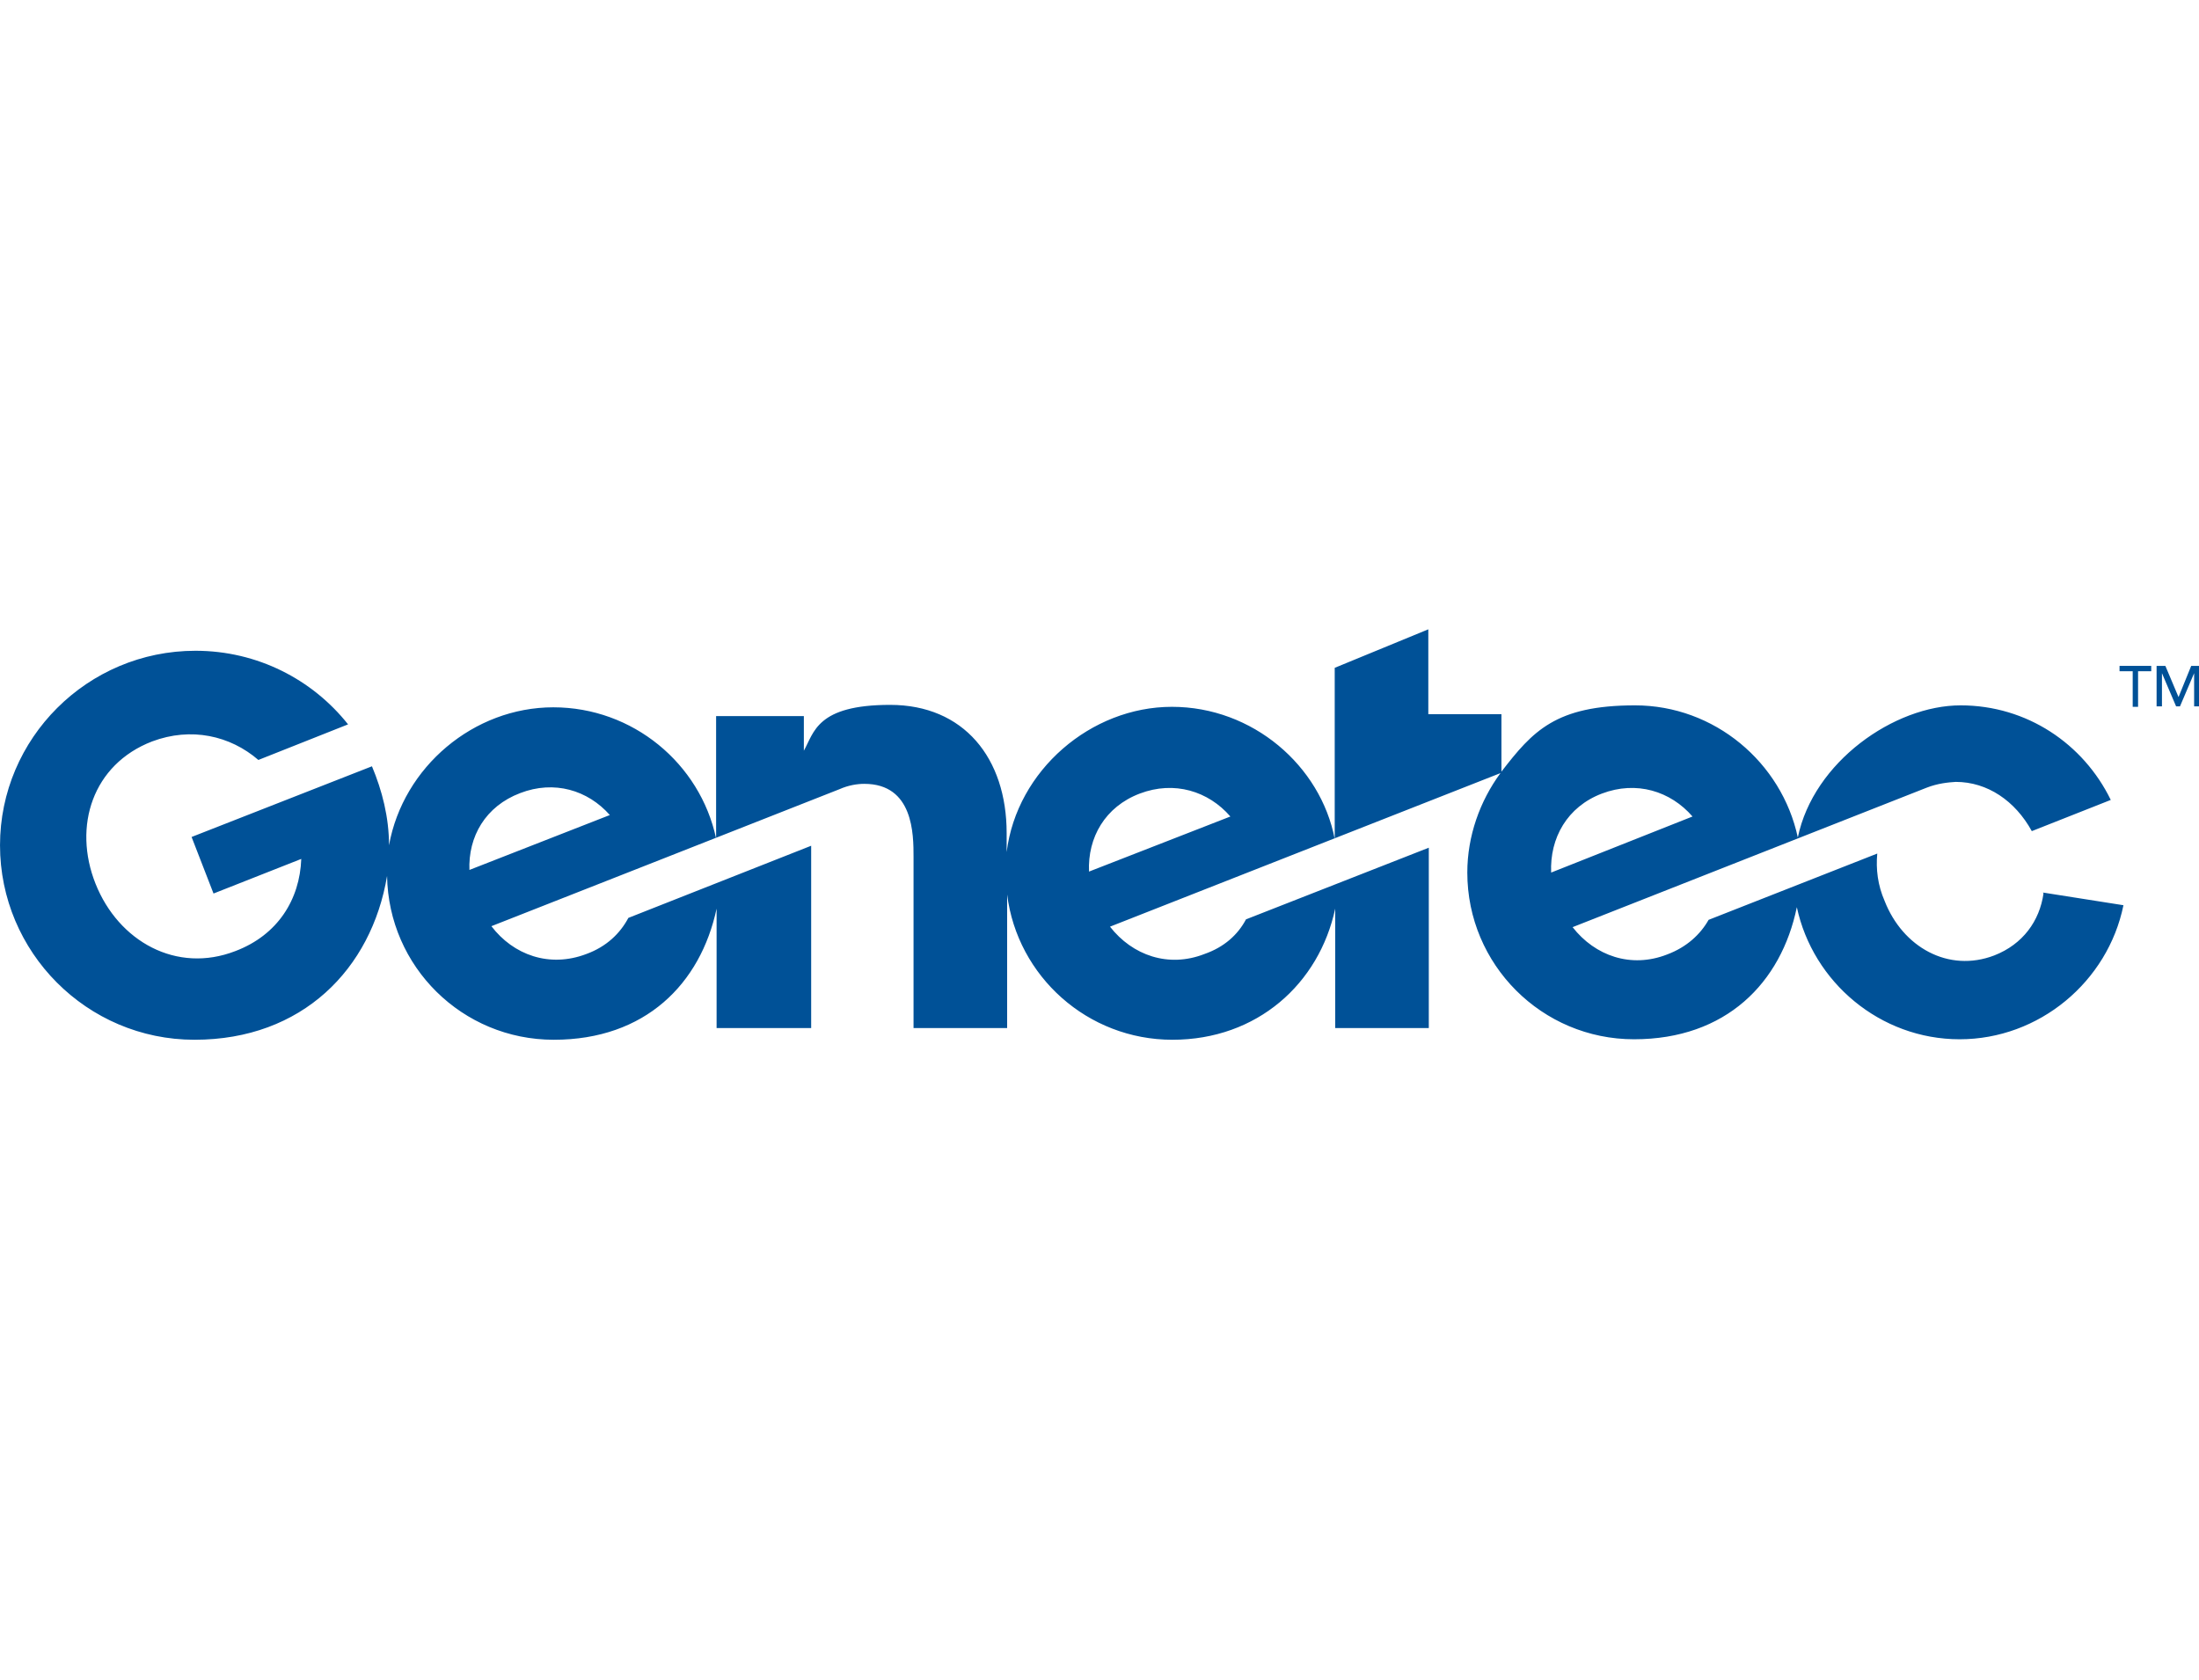 <svg xmlns="http://www.w3.org/2000/svg" id="Layer_1" data-name="Layer 1" viewBox="0 0 451.1 344.7"><defs><style>      .cls-1 {        fill: #005197;        stroke-width: 0px;      }    </style></defs><path class="cls-1" d="M419.2,183.3c-.8,5.6-4.2,10.4-10.1,12.7-9.4,3.6-18.8-1.7-22.5-11.2-1.4-3.2-1.8-6.5-1.5-9.7l-34.6,13.6c-1.7,3-4.5,5.6-8.5,7.1-7.4,2.9-14.8.3-19.4-5.6l72.6-28.6c2.3-.9,4.4-1.1,6-1.2,6.5,0,12.2,3.9,15.6,10.1l16.2-6.4c-5.6-11.5-17.2-19.4-30.8-19.4s-30.2,11.6-33.4,27.1c-3.3-15.4-17.1-27.1-33.4-27.1s-21,5.3-27.4,13.6v-11.8h-15v-17.4l-19.2,7.9v35.1c-2.9-15-16.8-27.1-33.4-27.1s-31.8,13-33.9,29.8v-3.9c0-15.4-8.8-26.3-23.9-26.3s-15.6,5.7-17.7,9.4v-7.1h-18v25.1c-3.3-15.4-17.1-26.9-33.4-26.9s-30.8,12.2-33.7,28.3c0-5.7-1.4-11.2-3.5-16.2l-37,14.5,4.5,11.6,18-7.1c-.3,8.3-4.8,15.6-13.5,18.9-12.1,4.7-24-2-28.7-13.8s-.6-24.5,11.6-29.2c8-3,16-1.2,21.8,3.8l18.4-7.3c-7.3-9.2-18.6-15.1-31.3-15.1-22.2,0-40.1,18-40.1,39.9s17.8,39.9,39.9,39.9,36.3-14.5,39.5-33.6c.3,18.6,15.4,33.6,34.2,33.6s30.1-11.5,33.4-26.9v24.5h19.4v-37.4l-37.5,14.8c-1.7,3.2-4.5,5.9-8.6,7.4-7.6,2.9-15,.2-19.5-5.7,0,0,71.2-28,71.4-28.1,1.8-.8,3.6-1.1,5.1-1.1,10.1,0,10.1,10.4,10.1,15v35.1h19.2v-27.4c2.1,16.8,16.5,29.8,33.9,29.8s30.1-11.5,33.4-26.9v24.5h19.2v-37l-37.5,14.7c-1.7,3.2-4.5,5.7-8.5,7.1-7.4,2.9-14.8.3-19.4-5.6l80.1-31.5c-4.2,5.7-6.8,12.9-6.8,20.4,0,18.9,15.3,34.2,34.2,34.2s30.2-11.6,33.4-27.1c3.3,15.4,17.1,27.1,33.4,27.1s30.4-11.8,33.6-27.5l-16.5-2.6ZM96.3,178.6c-.3-7,3.3-13.2,10.4-15.9,7-2.7,13.9-.6,18.4,4.5l-28.9,11.3ZM223.4,178.8c-.3-7,3.3-13.3,10.4-16s14.1-.5,18.6,4.7l-29,11.3ZM328.6,162.8c7.1-2.7,14.1-.5,18.6,4.7l-29,11.5c-.3-7.1,3.3-13.5,10.4-16.2Z"></path><g><path class="cls-1" d="M437.5,137.7h-2.7v-1.1h6.5v1.1h-2.7v7.3h-1.1v-7.3Z"></path><path class="cls-1" d="M442.5,136.6h1.7l2.7,6.4h0l2.6-6.4h1.7v8.3h-1.1v-6.8h0l-2.9,6.8h-.8l-2.9-6.8h0v6.8h-1.1v-8.3Z"></path></g></svg>